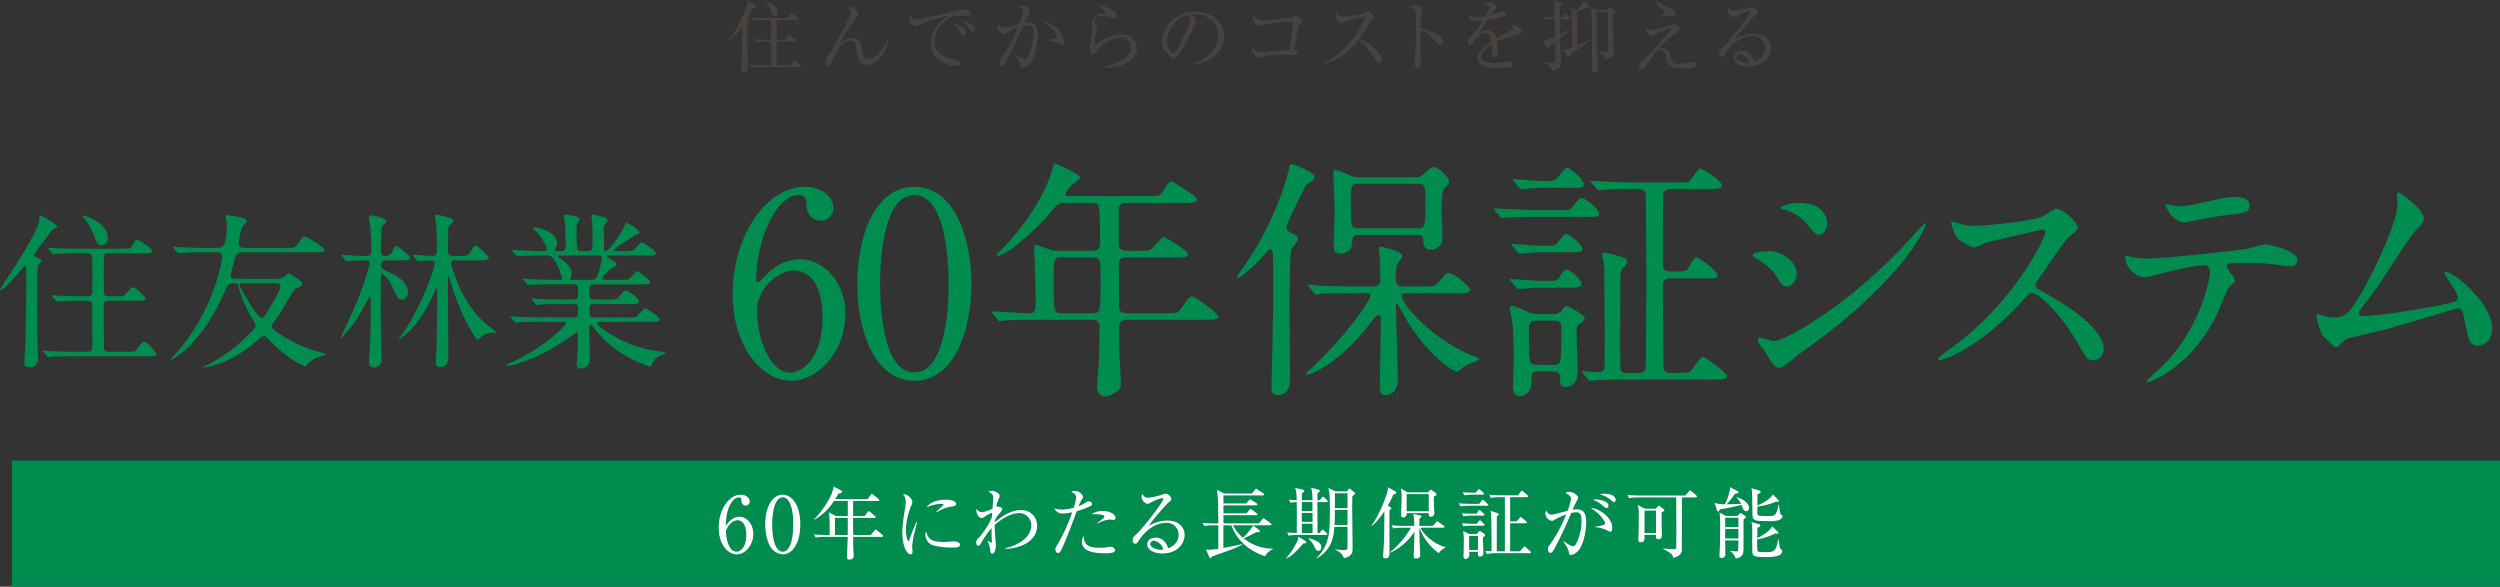 <svg id="グループ_7959" data-name="グループ 7959" xmlns="http://www.w3.org/2000/svg" xmlns:xlink="http://www.w3.org/1999/xlink" width="882" height="207" viewBox="0 0 882 207">
  <rect x="0" y="0" width="882" height="207" fill="#333333" stroke="none"/>
  <defs>
    <clipPath id="clip-path">
      <rect id="長方形_3127" data-name="長方形 3127" width="882" height="207" fill="none"/>
    </clipPath>
  </defs>
  <g id="グループ_7958" data-name="グループ 7958" clip-path="url(#clip-path)">
    <path id="パス_35176" data-name="パス 35176" d="M298.444,111.013c0,12.759-9.306,23.556-19.149,23.556-9.576,0-20.582-10.975-20.582-30.607,0-20.791,11.991-37.834,25.5-37.834,5.459,0,10.022,3.3,10.022,7.5a4.439,4.439,0,0,1-4.653,4.462c-1.611,0-4.742-.981-4.921-5.978-.09-1.785-.269-3.034-2.6-3.034-8.589,0-15.034,17.132-15.034,29,0,.358,0,1.785.627,1.785.269,0,.449-.267,2.238-2.052,1.967-2.053,5.905-6.068,12.527-6.068,8.323,0,16.018,7.853,16.018,19.275m-31.141-.8c0,9.192,4.564,21.506,11.634,21.506,4.116,0,11.453-4.908,11.453-19.542,0-4.462-.805-16.509-10.469-16.509-3.759,0-12.618,4.819-12.618,14.545" transform="translate(-0.198 -0.237)" fill="#008c4f"/>
    <path id="パス_35177" data-name="パス 35177" d="M322.817,134.57c-14.138,0-20.134-17.757-20.134-34.175,0-16.6,6.083-34.266,20.134-34.266,14.5.09,20.134,18.56,20.134,34.266,0,15.794-5.727,34.175-20.134,34.175m0-65.5c-11.9,0-12.081,26.77-12.081,31.321,0,3.658,0,31.32,12.081,31.231,11.9,0,12.081-26.59,12.081-31.231,0-3.748,0-31.321-12.081-31.321" transform="translate(-0.231 -0.237)" fill="#008c4f"/>
    <path id="パス_35178" data-name="パス 35178" d="M376.453,71.81c-2.773,0-2.953.268-5.458,3.212-4.743,5.71-15.571,15.437-18.7,15.437-.09,0-.359,0-.359-.268,0-.357,2.237-2.587,2.863-3.211,3.4-3.392,13.155-14.814,16.645-26.771.09-.446.715-2.321.984-2.321,1.61.625,8.858,3.749,8.858,5,0,.625-2.505,2.23-2.953,2.677-.715.624-2.147,2.409-2.147,3.211,0,.625.179.625,2.416.625H404.82c4.117,0,4.475-.178,5.1-.8.539-.624,2.685-4.461,3.58-4.461.358,0,9.037,5.264,9.037,6.424,0,1.25-1.79,1.25-4.831,1.25H397.662c-1.253,0-2.506.178-2.685,2.142V85.731c0,2.766,1.074,2.944,3.222,2.944h3.4a16.746,16.746,0,0,0,4.385-.268c.806-.446,3.937-4.551,5.012-4.551.447,0,8.322,4.729,8.322,5.978,0,1.16-1.163,1.16-4.832,1.16H398.2c-2.505,0-3.222.268-3.222,3.3.09,3.3.09,10.262.09,13.654,0,1.16,0,2.766,2.774,2.766h14.586c3.043,0,3.4,0,4.922-2.231,2.326-3.3,2.6-3.659,3.489-3.659.985,0,9.218,5.89,9.218,7.138,0,.8-.806,1.071-4.743,1.071H397.841c-2.237,0-2.685.893-2.685,2.855v7.853c0,1.607.538,9.37.538,11.155,0,1.517-.09,2.409-.894,3.033-1.522,1.161-2.954,2.142-4.743,2.142a3,3,0,0,1-2.775-2.766c0-1.249.538-7.317.627-8.746.09-2.766.269-10.618.269-12.849,0-2.677-1.432-2.677-2.685-2.677H366.163c-2.147,0-8.143,0-11.275.268-.268,0-1.611.177-1.88.177-.358,0-.537-.177-.8-.535l-1.7-2.052c-.448-.446-.448-.446-.448-.625s.179-.178.359-.178c1.79,0,10.648.625,12.707.625,2.5,0,2.5-.625,2.5-5.978,0-2.589-.447-16.062-.447-16.42,0-1.427,0-1.606.359-1.606.714,0,1.073.09,4.384,1.249a10.678,10.678,0,0,0,4.206.714h11.454c2.6,0,2.774-1.25,2.774-2.766,0-14.1-.089-14.1-2.684-14.1Zm-1.61,19.185c-2.6,0-2.864.357-2.864,8.032,0,11.689.179,11.689,3.043,11.689h10.469c2.864,0,3.043,0,3.043-10.619,0-8.834,0-9.1-2.953-9.1Z" transform="translate(-0.267 -0.208)" fill="#008c4f"/>
    <path id="パス_35179" data-name="パス 35179" d="M449.54,104.648c0-1.964-.09-13.3-.09-14.366-.089-.536-.089-2.054-.894-2.054-.627,0-1.432.982-2.775,2.5-3.579,4.017-8.053,7.5-8.589,7.5-.359,0-.449-.178-.449-.358s1.433-2.14,2.148-3.211a109.1,109.1,0,0,0,16.2-34.711c.089-.982.268-1.874,1.073-1.874.358,0,7.965,2.855,7.965,4.551a1.639,1.639,0,0,1-.716,1.249c-.448.358-1.88,1.25-2.147,1.518-.627.625-7.07,13.92-7.07,14.9,0,1.16.984,1.695,2.505,2.5.985.445,1.611,1.07,1.611,1.785,0,.535-2.057,2.944-2.326,3.479-.626,1.339-.715,17.757-.715,19.542,0,3.212.178,21.059.178,24.718,0,3.747,0,7.228-4.384,7.228-2.058,0-2.148-1.25-2.148-3.213.09-4.462.627-26.68.627-31.677m28.277-.981c-7.875,0-10.38.089-11.274.177a13.577,13.577,0,0,1-1.88.269c-.359,0-.537-.269-.805-.625l-1.7-2.054c-.358-.356-.447-.445-.447-.535,0-.177.178-.267.357-.267.626,0,3.4.267,3.938.357,4.385.178,8.054.268,12.26.268H484.8a2.193,2.193,0,0,0,2.506-2.409c0-.358-.09-5.8-.09-6.693-.09-.625-.358-3.39-.358-4.015s.09-.893.716-.893c.268,0,7.516,1.605,7.516,3.3,0,.625-1.7,2.587-1.88,3.033a15.807,15.807,0,0,0-.447,4.64c0,2.052.269,3.034,2.685,3.034h6.71c4.028,0,4.476,0,5.728-1.518,2.416-2.855,2.685-3.211,3.669-3.211,1.7,0,7.427,4.906,7.427,5.889a1.046,1.046,0,0,1-.805.981,12.248,12.248,0,0,1-3.848.268H496.7c-.715,0-1.879,0-1.879.981,0,2.5,10.469,15.436,25.771,21.326,1.163.446,1.432.535,1.432.893,0,.535-.358.625-2.237,1.25a13.079,13.079,0,0,0-4.206,2.5,2.144,2.144,0,0,1-1.432.625c-1.79,0-10.828-7.05-17.092-17.4-.537-.893-3.758-6.6-3.848-6.6-.358,0-.358.713-.358.981,0,4.1.626,22.219.626,25.968,0,5.441-4.206,5.441-4.295,5.441-2.059,0-2.059-2.14-2.059-2.855,0-3.391.359-18.472.359-21.594,0-3.391,0-3.836-.805-3.836-.716,0-2.057,1.873-2.953,2.944-11.275,14.633-21.3,18.114-22.1,18.114-.358,0-.537-.178-.537-.446a22.39,22.39,0,0,1,1.968-1.874c13.692-13.027,20.76-24.181,20.76-25.61,0-.8-.805-.8-1.342-.8Zm21.745-40.959a3.689,3.689,0,0,0,3.221-1.249c2.238-2.053,2.506-2.321,3.4-2.321,1.611,0,5.369,3.659,5.369,5,0,.8-.537,1.338-1.969,2.944-.716.8-.626,7.228-.626,8.12,0,1.25.269,7.406.269,8.833a3.9,3.9,0,0,1-4.206,4.194,2.219,2.219,0,0,1-2.506-2.14c-.089-2.409-.089-3.034-2.237-3.034H479.787c-2.058,0-2.238.98-2.327,1.873-.089,1.7-.179,4.73-4.206,4.73-2.416,0-2.416-1.7-2.416-2.766,0-1.785.358-10.707.358-12.671,0-1.874-.447-10.975-.447-13.117,0-.625.178-.982.8-.982a40.94,40.94,0,0,1,5.369,2.053,6.143,6.143,0,0,0,2.775.535Zm.984,18.025c2.236,0,2.685,0,2.685-8.566,0-6.425,0-7.138-2.685-7.138h-20.94c-2.685,0-2.685.713-2.685,7.941,0,7.05,0,7.763,2.685,7.763Z" transform="translate(-0.333 -0.208)" fill="#008c4f"/>
    <path id="パス_35180" data-name="パス 35180" d="M550.638,74.314c3.58,0,3.937,0,5.011-1.606.625-.982,1.969-2.677,2.775-2.677,1.072,0,6.174,3.837,6.174,5.533,0,1.16-.448,1.16-4.743,1.16H541.421c-1.611,0-7.337.089-9.217.268-.268,0-1.611.177-1.879.177s-.448-.177-.806-.625l-1.7-2.052c-.359-.358-.359-.446-.359-.535,0-.178.09-.178.27-.178.537,0,11.632.535,13.779.535Zm-7.427,56.93c-2.505,0-2.505.981-2.505,3.749,0,3.926-2.774,5-3.848,5-2.686,0-2.686-2.23-2.686-3.034,0-1.338.27-7.853.27-9.28,0-2.5,0-12.135-.805-15.705-.09-.535-.628-2.765-.628-3.123,0-.446.181-.714.806-.714,1.074,0,3.49,1.161,5.012,1.874a8.225,8.225,0,0,0,4.295.982h4.921c1.343,0,2.327,0,3.4-1.339.9-1.249.986-1.338,1.613-1.338.983,0,1.342.178,5.01,2.588,1.253.8,1.342.981,1.342,1.695,0,.536-.268.8-1.611,1.874a2.412,2.412,0,0,0-1.163,2.409c0,2.141.359,12.493.359,13.563,0,1.874,0,6.247-4.385,6.247-1.79,0-1.79-1.16-1.79-3.3,0-2.052-1.612-2.141-2.775-2.141ZM545.358,99.3c4.028,0,4.474,0,5.46-1.7.625-.98,1.431-2.23,2.326-2.23,1.342,0,5.28,3.748,5.28,5,0,1.339-1.7,1.339-4.832,1.339H542.764c-.984,0-5.906.445-6.712.445-.358,0-.538-.267-.805-.624l-1.7-2.053c-.357-.357-.447-.445-.447-.535,0-.179.179-.268.357-.268,1.611,0,8.591.625,10.023.625Zm-.268-12.4c3.669,0,4.116,0,5.459-1.874.626-.8,1.611-2.23,2.415-2.23,1.074,0,5.728,3.658,5.728,5.264,0,1.16-.448,1.16-4.742,1.16H543.122c-.985,0-5.727.446-6.533.446-.357,0-.537-.178-.8-.536l-1.79-2.052c-.269-.268-.359-.446-.359-.625s.09-.178.359-.178c1.431,0,7.874.625,9.216.625Zm-1.073-20.434c-1.074,0-6.354.445-6.981.445-.359,0-.537-.267-.8-.625l-1.7-2.052c-.359-.357-.359-.445-.359-.535a.238.238,0,0,1,.27-.268c1.521,0,8.232.625,9.576.625,3.847,0,4.295,0,5.01-.357.8-.358,3.311-4.284,4.206-4.284,1.164,0,5.906,4.105,5.906,5.71,0,1.339-.448,1.339-4.742,1.339Zm-1.344,46.847c-2.863,0-2.863,1.07-2.863,3.836,0,1.25,0,9.817.448,10.708.448,1.071,1.879,1.071,2.506,1.071h5.548c2.774,0,2.954,0,2.954-11.512,0-3.034,0-4.1-2.775-4.1Zm19.24-48.542c-.269-.446-.357-.446-.357-.625s.088-.179.357-.179c.627,0,3.31.268,3.937.268,4.385.179,8.054.357,12.261.357h15.122c2.416,0,2.954,0,3.669-.892.536-.625,2.594-4.016,3.4-4.016.716,0,7.606,4.372,7.606,5.89,0,1.337-1.611,1.337-4.743,1.337H590.1c-.806,0-2.6,0-2.864,1.7-.18,1.16-.18,21.683-.18,23.824,0,3.57.628,3.57,4.476,3.57,2.953,0,3.846,0,4.741-1.607,1.7-2.944,1.881-3.3,2.6-3.3,1.253,0,7.516,4.908,7.516,6.157,0,1.161-.537,1.161-4.832,1.161H589.922c-.983,0-2.864,0-2.864,2.409,0,4.194.18,22.4.18,26.055,0,4.194,0,4.908,2.684,4.908h2.238c3.667,0,4.206-.179,4.742-.714.715-.714,3.4-5,4.295-5,.538,0,8.5,5.532,8.5,6.782s-1.7,1.25-4.832,1.25H574.62c-7.874,0-10.469.178-11.273.268-.359,0-1.613.177-1.881.177-.359,0-.536-.177-.806-.535l-1.789-2.052c-.268-.358-.357-.447-.357-.625s.089-.178.357-.178,4.653.356,5.369.356c.984,0,1.969-.267,2.148-1.427.178-1.07.178-10.083.178-11.867,0-3.3-.178-17.58-.178-20.524a31.267,31.267,0,0,0-.179-4.908c-.091-.445-.627-2.32-.627-2.766s.536-.624,1.074-.624a32.1,32.1,0,0,1,4.832,1.16c2.595.8,2.953.98,2.953,1.963,0,.892-.985,1.785-1.253,2.052-1.163,1.071-1.163,1.785-1.163,7.674,0,4.284-.09,23.379,0,27.216,0,2.231,1.073,2.321,2.505,2.321h3.937c2.6,0,2.6-1.785,2.6-3.391,0-4.908.18-26.236.18-30.607,0-4.017-.18-21.863-.18-25.521,0-4.462,0-5.355-2.683-5.355-3.4,0-7.7,0-11.277.179-.357,0-2.415.268-2.593.268-.359,0-.538-.179-.806-.535Z" transform="translate(-0.403 -0.213)" fill="#008c4f"/>
    <path id="パス_35181" data-name="パス 35181" d="M634.378,96.845c0,1.785-1.342,4.462-3.489,4.462-1.343,0-1.79-.535-3.133-2.767-1.88-3.211-4.922-5.531-8.143-7.405-.269-.178-.805-.535-.805-.893,0-1.25,5.1-1.338,6.263-1.338,3.848,0,9.307,3.569,9.307,7.941m-11.007,27.662c-.268-.446-1.88-2.32-2.147-2.766a3.775,3.775,0,0,1-.537-1.7c0-.357.268-.624.8-.624.805,0,4.206,1.16,4.922,1.16,3.848,0,27.92-13.385,49.306-37.568A42.61,42.61,0,0,1,679.569,79a.328.328,0,0,1,.358.358c0,.981-7.875,20.077-44.922,45.955-1.073.713-5.369,4.73-6.532,4.73-1.969,0-2.864-1.429-5.1-5.533m21.745-45.42c0,2.053-1.433,4.016-2.864,4.016-.985,0-1.432-.357-4.653-4.194a15.582,15.582,0,0,0-7.7-4.73c-.358-.089-1.342-.356-1.342-.625s2.505-1.695,6.891-1.695c9.665,0,9.665,6.96,9.665,7.228" transform="translate(-0.473 -0.258)" fill="#008c4f"/>
    <path id="パス_35182" data-name="パス 35182" d="M721.05,81.326c-.627,0-19.419,4.372-19.866,4.55-.627.179-3.4,1.7-4.027,1.7-1.342,0-5.548-2.677-6.085-3.212a18.175,18.175,0,0,1-2.147-5.175c0-.447.089-.714.538-.714.089,0,2.057.535,2.326.625a16,16,0,0,0,4.742.892c3.043,0,19.866-1.427,24.519-3.3.805-.358,4.116-2.767,4.922-2.767,2.146,0,7.605,4.552,7.605,6.783,0,.8-3.31,3.212-3.847,3.837-1.79,2.141-8.86,12.582-10.291,14.633a2.926,2.926,0,0,0-.715,1.785c0,.8.179.982,3.937,3.034,4.027,2.32,20.045,11.332,20.045,19.453a3.857,3.857,0,0,1-3.669,3.926c-2.058,0-2.416-.625-5.548-6.157-6.174-10.8-14.049-17.579-16.018-17.579-.9,0-1.163.267-3.133,2.5-3.132,3.3-12.259,13.3-23.893,19.1a22.026,22.026,0,0,1-5.548,2.052c-.179,0-.627,0-.627-.536,0-.356,3.579-2.944,4.116-3.3,23.357-16.864,34.005-39.977,33.736-41.4a1,1,0,0,0-1.073-.713" transform="translate(-0.523 -0.265)" fill="#008c4f"/>
    <path id="パス_35183" data-name="パス 35183" d="M789.108,99.247c0,.625-2.148,2.32-2.416,2.766-.269.358-3.669,8.566-4.475,10.084-8.59,17.222-22.55,22.932-23.713,22.932-.358,0-.538-.178-.538-.446a60.75,60.75,0,0,1,4.743-4.462c14.765-14.1,17.539-32.39,17.539-33.64,0-1.07-.179-2.677-2.147-2.677-2.327,0-10.559,1.785-14.228,2.677a56.763,56.763,0,0,1-6.443,1.606c-4.475,0-7.07-4.819-7.07-6.783,0-.535.179-.892.627-.892a7.821,7.821,0,0,1,1.342.446,27.893,27.893,0,0,0,5.638.625c5.727,0,28.9-2.5,35.168-3.391,1.073-.178,5.728-1.607,6.711-1.607,1.074,0,11.275,1.964,11.275,5.623,0,1.605-1.431,2.141-2.6,2.141-.984,0-5.37-.713-6.264-.8-1.879-.178-4.385-.445-6.353-.445-3.042,0-8.412,0-9.038.267a1.08,1.08,0,0,0-.625,1.338c.088.267,2.863,3.837,2.863,4.64M769.243,73.012c2.774,0,3.758-.268,12.707-2.23a36.611,36.611,0,0,1,7.159-1.071c1.88,0,5.1.357,5.1,2.944s-1.521,2.766-6.8,3.3c-4.565.536-10.56,1.7-11.9,1.964-.448.09-3.938.8-4.206.8-4.385,0-7.159-6.246-6.712-6.424.538.089,4.117.713,4.654.713" transform="translate(-0.573 -0.25)" fill="#008c4f"/>
    <path id="パス_35184" data-name="パス 35184" d="M833.994,111.734c2.774,0,8.769-.535,20.582-2.588,13.154-2.231,13.154-2.676,13.154-3.748s-.805-2.766-2.6-5.265a33.523,33.523,0,0,1-2.059-3.391.6.6,0,0,1,.627-.535c2.6,0,16.109,10.976,16.109,19.72,0,5.979-4.3,6.248-4.922,6.248-3.043,0-3.4-2.232-4.565-8.121-.8-4.284-1.163-5.086-2.5-5.086-.449,0-20.672,6.156-24.52,7.228-2.415.623-14.138,3.3-14.943,3.657-.627.268-2.774,2.857-3.4,2.857-.805,0-.805-.09-4.742-3.927-1.074-1.071-2.327-6.246-2.327-7.138,0-.267,0-.625.358-.625a21.884,21.884,0,0,1,2.6.8,15.55,15.55,0,0,0,3.221.446c3.757,0,5.547-1.161,10.379-9.9,3.938-7.228,11.992-23.469,11.992-30.251,0-.445-.179-2.587-.179-2.944,0-.446.089-.981.627-.981.626,0,8.859,5.978,8.859,9.1,0,1.517-.985,2.409-2.775,4.1-1.431,1.339-11.722,17.4-13.959,20.613-.984,1.338-6.084,7.941-6.174,8.3-.09.893.358,1.428,1.163,1.428" transform="translate(-0.625 -0.245)" fill="#008c4f"/>
    <path id="パス_35185" data-name="パス 35185" d="M13.474,93.829c-.356.829-.356,10.951-.356,13.022,0,7.635,0,10.417.178,15.626,0,.533.12,4.026.12,4.2a2.741,2.741,0,0,1-3.029,3.138c-1.543,0-1.839-.77-1.839-1.6,0-.71.356-5.623.415-6.393.059-1.48.356-19.591.356-21.723,0-.176-.059-5.09-.059-5.208-.059-1.006-.059-1.065-.238-1.065s-7.538,8.819-8.843,8.819c-.12,0-.179-.059-.179-.119,0-.592,13.889-20.362,13.889-24.8,0-1.361,0-1.479.416-1.479.3,0,5.877,3.2,5.877,4.025,0,.356-.119.356-1.009.651-.831.3-1.247.888-2.79,3.138-.712,1.006-4.274,5.445-4.274,6.156,0,.473.119.591,1.544,1.3.475.237,1.128.592.89,1.006-.178.415-.83.829-1.069,1.3m31.044,30.542c2.731,0,3.087.06,3.8-.947,1.782-2.368,1.96-2.664,2.553-2.664.89,0,4.274,3.847,4.274,4.38,0,.828-1.247.828-3.206.828H25.821c-5.224,0-6.886.12-7.48.12a10.563,10.563,0,0,1-1.246.176c-.237,0-.356-.176-.535-.415l-1.127-1.361c-.238-.236-.3-.3-.3-.355,0-.118.118-.177.238-.177.416,0,2.254.177,2.611.236,2.909.119,5.343.178,8.133.178h4.748c1.721,0,1.721-.889,1.721-2.367,0-1.3,0-14.146-.119-14.62-.237-1.006-1.186-1.006-1.722-1.006H28.966c-5.222,0-6.944.12-7.538.178-.178,0-1.068.118-1.246.118s-.3-.118-.535-.355l-1.127-1.361c-.238-.3-.238-.3-.238-.415,0-.059.059-.119.178-.119.416,0,2.255.177,2.612.177,2.909.119,5.4.237,8.192.237h1.483c1.782,0,1.841-.829,1.841-1.954,0-1.6,0-10.95-.059-11.482-.06-1.539-.594-1.776-1.9-1.776H27.6c-5.223,0-6.944.118-7.538.177-.178,0-1.068.119-1.246.119-.237,0-.3-.119-.535-.415l-1.127-1.362c-.238-.236-.238-.295-.238-.355,0-.119.059-.119.178-.119.416,0,2.255.178,2.612.178,2.909.118,5.342.176,8.132.176H42.856c2.373,0,3.265,0,3.8-.947,1.069-1.953,1.188-2.19,1.9-2.19s5.164,3.137,5.164,3.907c0,.829-1.188.829-3.147.829H38.641c-2.018,0-2.018.059-2.018,5.445,0,1.065,0,8.522.179,9,.237.769,1.128.769,1.722.769h2.2c2.672,0,2.969,0,3.8-1.006,1.663-1.953,1.84-2.19,2.433-2.19.831,0,4.453,3.551,4.453,3.906,0,.829-1.187.829-3.146.829H38.524c-1.782,0-1.9.77-1.9,2.191,0,1.3,0,14.2.119,14.8.178,1.006,1.009,1.006,1.9,1.006Zm-6.47-40.19a2.419,2.419,0,0,1-2.137,2.6c-1.483,0-2.017-1.48-2.374-2.6a26.9,26.9,0,0,0-3.858-6.924c-.475-.533-.712-.948-.653-1.006.178-.237,9.022,2.426,9.022,7.93" transform="translate(0 -0.273)" fill="#008c4f"/>
    <path id="パス_35186" data-name="パス 35186" d="M97.272,98.623a4.974,4.974,0,0,0,2.849-.592c.238-.177,1.306-1.3,1.663-1.3.474,0,4.925,2.546,4.925,3.788a.87.87,0,0,1-.415.71c-.3.176-1.781.829-2.077,1.065-1.128.888-4.571,7.4-5.52,8.819-.416.651-2.85,3.67-2.85,4.321,0,.355.119.709,1.84,1.953a46.394,46.394,0,0,0,15.85,7.28c1.008.3,1.6.415,1.6.652,0,.119-.771.355-1.187.415a11.685,11.685,0,0,0-4.571,2.189c-.238.237-1.306,1.539-1.721,1.539-.476,0-6.233-2.546-12.644-9.234-1.068-1.125-1.543-1.361-2.017-1.361-.594,0-1.543.888-2.137,1.421-9.379,8.464-18.222,9.647-18.756,9.647-.06,0-.239,0-.239-.119s.416-.355.831-.592a52.486,52.486,0,0,0,10.982-7.1c6.054-5.564,6.529-6.037,6.529-7.044,0-.533-.119-.71-1.306-2.6a44.978,44.978,0,0,1-4.748-11.187c-.178-.71-.356-1.065-1.009-1.065-1.959,0-2.552,0-3.206,1.538-6.648,15.567-13.889,22.078-18.519,24.919-.119.059-1.187.769-1.187.473,0-.119,1.484-1.716,1.721-2.012C75.487,110.165,78.4,92.171,78.4,90.929c0-1.657-1.009-1.657-1.959-1.657H71.748c-1.425,0-5.4,0-7.479.176-.178,0-1.068.12-1.246.12-.238,0-.357-.12-.535-.356l-1.127-1.361c-.3-.3-.3-.3-.3-.415s.118-.119.237-.119c.357,0,2.2.178,2.611.178,1.662.059,4.749.236,8.133.236H76.5c1.781,0,3.562,0,3.562-7.577a10.373,10.373,0,0,0-.179-2.486c0-.177-.237-.887-.237-1.065,0-.355.534-.414.83-.414.475,0,3.442.592,4.155.768,1.009.178,2.553.474,2.553,1.421,0,.356-1.366,1.421-1.544,1.717-.654,1.006-1.306,5.149-1.306,5.683,0,1.953,1.068,1.953,2.671,1.953h13.889c2.85,0,3.206,0,4.1-1.3,1.663-2.367,1.841-2.663,2.612-2.663.89,0,6.886,3.73,6.886,4.795,0,.532-.179.71-3.206.71H86.231c-1.128,0-2.136,0-2.79,1.065-.771,1.243-2.017,7.043-2.017,7.1,0,1.184.77,1.184,1.6,1.184Zm-12.109,1.6c-.416,0-.652.119-.652.415,0,1.124,6.291,11.72,7.834,11.72.772,0,1.009-.415,3.028-3.848,2.314-3.906,3.561-6.037,3.561-7.458,0-.828-1.187-.828-1.781-.828Z" transform="translate(-0.046 -0.273)" fill="#008c4f"/>
    <path id="パス_35187" data-name="パス 35187" d="M128.062,92.111c-1.544,0-2.849.059-4.334.178-.237,0-1.068.119-1.246.119-.238,0-.356-.119-.535-.356l-1.187-1.361c-.178-.3-.238-.3-.238-.415s.06-.119.238-.119c.238,0,1.543.119,1.782.119,3.62.236,4.036.3,5.817.3h1.127c1.6,0,1.6-.947,1.6-2.782,0-1.006-.238-6.392-.416-8.109-.059-.415-.475-2.25-.475-2.6,0-.474.3-.828.95-.828.118,0,5.282.887,5.282,2.13,0,.355-1.425,1.6-1.6,1.894-.357.592-.357,6.688-.357,7.636,0,1.6,0,2.663,1.662,2.663a2.525,2.525,0,0,0,2.434-1.776c.831-1.777,1.068-1.777,1.365-1.777.416,0,4.986,3.492,4.986,4.2,0,.888-1.247.888-3.206.888h-5.342c-.654,0-1.9,0-1.9,1.6,0,.888.534,1.481,2.85,2.6,2.2,1.005,6.707,3.077,6.707,7.161a2.393,2.393,0,0,1-2.018,2.546c-1.425,0-1.6-.474-3.739-4.972a9.985,9.985,0,0,0-3.206-4.143c-.594,0-.594.828-.594,1.776,0,1.834-.059,9.826-.059,11.423,0,2.663.3,14.383.3,16.811a2.78,2.78,0,0,1-2.908,3.019c-1.484,0-1.484-1.658-1.484-2.19,0-.71.237-3.967.237-4.617.239-4.616.3-6.037.3-16.751,0-.887,0-1.421-.237-1.421a45.054,45.054,0,0,0-2.493,4.144,42.015,42.015,0,0,1-7.716,10.476.157.157,0,0,1-.179-.177c0-.06,2.672-5.623,3.147-6.688a123.924,123.924,0,0,0,5.164-12.667c.712-2.309,1.96-6.333,1.96-6.807,0-1.125-.712-1.125-1.307-1.125Zm17.866-1.42c-.237-.3-.237-.3-.237-.415s.058-.119.177-.119c1.069,0,5.58.415,6.53.415,1.84,0,1.84-.474,1.84-4.558,0-1.835-.119-5.209-.356-7.1-.06-.414-.356-2.013-.356-2.367,0-.238.118-.533.711-.533a41.832,41.832,0,0,1,4.689,1.184c.831.3,1.128.592,1.128,1.006s-.179.592-1.009,1.243a2.069,2.069,0,0,0-.831,1.954c0,1.243-.06,5.149-.06,6.569,0,1.776,0,2.6,1.841,2.6h2.612c1.9,0,2.789,0,3.74-1.835.711-1.421,1.008-1.834,1.483-1.834.712,0,4.689,3.491,4.689,4.38,0,.828-1.305.828-3.206.828h-8.488c-.652,0-1.544,0-1.544,1.184,0,.592,2.79,10.891,8.9,17.876a40.928,40.928,0,0,0,6.768,6.037c.059.059.237.177.237.3a.209.209,0,0,1-.237.236c-.119,0-.772-.119-.891-.119a6.14,6.14,0,0,0-4.688,1.954c-.3.3-.594.652-.772.652-.474,0-4.926-6.57-8.665-17.7-.238-.77-1.425-4.913-1.663-4.913-.177,0-.177.3-.177.356,0,4.38.177,23.913.177,27.878,0,1.125,0,4.025-3.146,4.025-1.306,0-1.306-1.421-1.306-1.835,0-.769.238-3.965.3-4.675.06-2.131.238-13.081.238-17.106v-3.788c0-.236-.059-.532-.238-.532a9.375,9.375,0,0,0-1.009,1.894c-4.392,9.647-8.429,13.436-11.633,15.862-.416.356-.476.356-.535.356a.188.188,0,0,1-.178-.177c.06-.059.356-.473.416-.533,7.538-10.359,12.227-24.208,12.227-26.1,0-.473-.059-1.125-1.186-1.125-.653,0-4.215.3-4.63.3-.178,0-.3-.119-.534-.356Z" transform="translate(-0.092 -0.273)" fill="#008c4f"/>
    <path id="パス_35188" data-name="パス 35188" d="M212.391,113.833c-.83,0-1.484,0-1.484.593,0,.532.238.651,2.136,2.072a42.9,42.9,0,0,0,20.123,7.813c1.425.177,1.6.177,1.6.532s-.3.415-1.247.653a5.673,5.673,0,0,0-3.206,2.958c-.178.415-.594,1.125-.77,1.125a16.988,16.988,0,0,1-2.909-1.006c-8.784-3.611-13.237-8.05-16.324-11.837-1.366-1.658-1.425-1.777-1.722-1.777-.475,0-.534.533-.534.71,0,.237.059,2.013.059,2.367,0,1.125.06,6.57.06,7.813,0,2.131,0,2.6-.595,3.256a3.724,3.724,0,0,1-2.671,1.184c-.712,0-1.305-.178-1.305-1.48,0-.119.3-4.558.356-5.445.06-1.539.06-3.433.06-4.972,0-.237,0-.77-.476-.77a6.251,6.251,0,0,0-1.425.889c-11.515,8.464-21.843,10.89-22.793,10.89-.119,0-.416-.059-.416-.295,0-.177,1.187-.71,1.247-.77,10.209-4.5,19.587-12.725,19.587-13.909,0-.593-.593-.593-1.008-.593H190.9c-1.96,0-5.64,0-7.184.12-.177,0-1.365.177-1.6.177-.178,0-.3-.119-.534-.415l-1.128-1.361c-.238-.3-.238-.3-.238-.355a.189.189,0,0,1,.178-.178c.416,0,2.2.237,2.611.237,1.722.059,5.7.177,8.193.177h11.633c1.246,0,1.246-.532,1.246-3.314,0-.652-.058-1.361-1.483-1.361h-4.274c-2.2,0-5.818,0-7.123.118-.179,0-1.425.177-1.6.177-.237,0-.3-.119-.534-.355l-1.187-1.421c-.238-.3-.238-.3-.238-.355,0-.119.119-.178.238-.178.356,0,2.2.237,2.612.237,1.662.06,5.461.177,8.131.177h3.74c1.721,0,1.721-.71,1.721-2.9,0-1.244,0-2.486-1.543-2.486h-7.182c-1.425,0-5.461,0-7.538.177-.179,0-1.068.119-1.247.119s-.3-.119-.534-.415l-1.128-1.362c-.237-.295-.237-.295-.237-.355a.189.189,0,0,1,.177-.177c.357,0,2.2.237,2.613.237,1.721.059,4.807.177,8.131.177h2.2c.3,0,.654,0,.654-.473,0-.889-1.662-4.735-2.434-6.038-1.187-1.953-1.959-2.072-3.087-2.072h-1.484c-2.374,0-6.351.06-7.478.178-.239,0-1.069.119-1.307.119-.178,0-.3-.119-.475-.356l-1.187-1.361c-.237-.3-.237-.3-.237-.415s.119-.119.177-.119c.416,0,2.2.178,2.613.178,1.721.058,4.807.236,8.191.236.89,0,1.247,0,1.247-.71,0-.829-1.544-3.669-2.375-4.794-.356-.415-2.434-2.427-2.434-2.427,0-.178.239-.415.595-.415,1.484,0,7.895,1.717,7.895,5.564a3.1,3.1,0,0,1-.416,1.48c-.3.473-.3.592-.3.828,0,.474.475.474.653.474h1.781c1.306,0,1.306-1.065,1.306-1.6,0-1.066-.06-5.269-.119-6.867-.059-.532-.415-3.018-.415-3.61,0-.71.237-.71.593-.71.12,0,4.927.355,4.927,1.657a2.078,2.078,0,0,1-.595.947c-.415.474-.534.948-.534,2.25,0,7.931.119,7.931,1.781,7.931h2.137c1.722,0,1.722-.474,1.722-5.09,0-1.6-.119-4.559-.179-5.624a9.7,9.7,0,0,1-.178-1.3c0-.473.178-.829.594-.829a24.763,24.763,0,0,1,4.1,1.066c.356.119.949.533.949,1.065,0,.236-.118.356-.652,1.065a2.453,2.453,0,0,0-.654,2.073c0,3.373.06,3.669.119,6.687,0,.415.06.889.594.889,1.068,0,5.343-6.156,6.292-8.346.652-1.538.712-1.657,1.009-1.657.119,0,4.511,2.367,4.511,3.492,0,.415-.119.415-1.365.888a26.1,26.1,0,0,0-2.433,1.538c-.594.356-5.105,3.2-5.105,3.73,0,.295.475.355.712.355H220.4c2.256,0,2.85-.06,3.443-.533.416-.3,2.136-2.545,2.67-2.545.654,0,5.106,3.2,5.106,3.788,0,.828-1.188.828-3.206.828H214.825c-.237,0-.652,0-.652.3,0,.236.119.3,1.306,1.006,1.96,1.124,2.2,1.243,2.2,1.833,0,.415-.237.593-1.068,1.006-1.366.77-3.977,3.138-3.977,3.907,0,.533.712.533,1.127.533H219.1c2.433,0,2.73,0,3.206-.415.415-.355,2.077-2.664,2.67-2.664.238,0,4.512,2.96,4.512,3.907,0,.77-.3.77-3.027.77H209.9c-1.782,0-1.782.71-1.782,3.018,0,1.539,0,2.367,1.662,2.367h4.927c2.611,0,2.908,0,3.739-.947,1.722-2.013,1.9-2.249,2.552-2.249,1.01,0,4.571,2.9,4.571,3.846s-1.068.949-2.967.949h-13c-1.484,0-1.484.472-1.484,3.2,0,.709,0,1.48,1.425,1.48h12.05a11.391,11.391,0,0,0,2.908-.177c.535-.237,2.553-2.96,3.264-2.96.594,0,5.105,2.9,5.105,3.907,0,.828-1.188.828-3.147.828ZM197.434,90.394c-.119,0-.476,0-.476.3,0,.177,1.009.887,1.246,1.006,2.85,2.072,3.622,3.669,3.622,4.971a3.529,3.529,0,0,1-.417,1.539,1.114,1.114,0,0,0-.119.472c0,.3.416.3.654.3h6.588c1.722,0,2.078-.473,2.731-2.426a20,20,0,0,0,1.127-5.388c0-.591-.238-.769-1.246-.769Z" transform="translate(-0.137 -0.273)" fill="#008c4f"/>
    <path id="パス_35189" data-name="パス 35189" d="M264.331,6.768a.551.551,0,0,1,.3.411c0,.219-.248.437-.742.8-.055.931-.055,1.616-.055,3.4,0,3.89.083,8.657.165,10.686.028.6.055,1.37.055,1.753,0,1.041-.248,1.727-1.4,1.727-.686,0-.962-.275-.962-.933,0-.191.3-5.287.3-6.273.027-1.041.055-3.671.11-8.822A19.812,19.812,0,0,1,257.764,14l-.165-.111a48.156,48.156,0,0,0,6.209-12.109,9.945,9.945,0,0,0,.276-1.616l2.472,1.425c.22.137.385.274.385.493,0,.493-.55.658-1.153.822-.413.877-.852,1.781-1.842,3.616Zm9.863.328V14h3.1l.934-1.26c.083-.11.275-.329.44-.329a1.317,1.317,0,0,1,.495.273l1.759,1.261a.647.647,0,0,1,.275.411c0,.3-.247.3-.413.3h-6.594v8.328h4.7l1.182-1.4c.137-.164.3-.357.439-.357s.33.164.495.3l1.594,1.4c.11.109.275.246.275.411,0,.3-.248.3-.413.3H268.425a20.137,20.137,0,0,0-3.243.246l-.522-1.068c1.347.111,2.857.164,4.2.164h3.379V14.659h-1.9a19.609,19.609,0,0,0-3.242.246l-.55-1.1c1.347.138,2.885.192,4.232.192h1.456V7.1h-3.077a19.52,19.52,0,0,0-3.215.247l-.551-1.1c2.253.192,3.9.192,4.2.192h8.381l.989-1.316c.164-.246.274-.411.467-.411.11,0,.3.164.495.3l1.786,1.369A.622.622,0,0,1,282,6.8c0,.274-.275.3-.413.3ZM270.65.411c1.209.549,4.066,1.918,4.066,4.083,0,.629-.274,1.314-1.126,1.314-.933,0-1.154-.767-1.374-1.643a13.275,13.275,0,0,0-1.7-3.59Z" transform="translate(-0.197 -0.001)" fill="#48423e"/>
    <path id="パス_35190" data-name="パス 35190" d="M306.179,22.831c-3.077,0-3.351-2.3-3.709-5.042-.192-1.643-.412-3.424-2.088-3.424-3.433,0-5.577,4.958-6.347,6.74-.878,2-.96,2.219-1.62,2.219-.742,0-.934-1.151-.934-1.781,0-.356,0-.712.934-1.972,1.731-2.384,8.05-13.947,8.05-15.206,0-.631-.412-.9-1.511-1.616a2.3,2.3,0,0,1,1.071-.275c1.429,0,2.94,1.343,2.94,2.466,0,.52-.082.631-.961,1.7a72.113,72.113,0,0,0-5.661,8.794c1.759-1.342,2.995-2.028,4.616-2.028,2.665,0,2.94,1.863,3.27,3.863.44,2.631.989,3.506,2.28,3.506,3.352,0,5.908-4.849,6.842-6.767l.275.055c-.468,1.836-2.28,8.767-7.446,8.767" transform="translate(-0.223 -0.009)" fill="#48423e"/>
    <path id="パス_35191" data-name="パス 35191" d="M340.99,5.574c-3.517,0-4.562,0-6.4,1.1a10.3,10.3,0,0,0-4.642,8.165c0,4.576,4.835,5.644,7.307,6.192.414.082,1.567.329,1.567,1.507,0,.713-.687.767-1.044.767-2.83,0-9.177-2.083-9.177-8.109a9.8,9.8,0,0,1,2.253-6.138,19.544,19.544,0,0,1,3.791-3.425,48.233,48.233,0,0,0-9.726,2.931c-1.182.686-1.319.74-1.759.74a2.358,2.358,0,0,1-2.005-2.411,2.434,2.434,0,0,1,.385-1.4c.522.822.934,1.453,2.142,1.453a21.535,21.535,0,0,0,4.039-.8c3.271-.794,8.545-1.972,11.815-2.767a5.776,5.776,0,0,1,.879-.138c.413,0,2.2.521,2.2,1.453,0,.877-.852.877-1.621.877m-.77,6.959c-.467,0-.55-.11-1.209-1.26a14.656,14.656,0,0,0-2.582-3.013c1.841.383,4.533,1.588,4.533,3.315,0,.466-.164.959-.741.959m3.215-1.26c-.412,0-.494-.138-1.291-1.342a12.683,12.683,0,0,0-2.8-2.63c1.759.164,4.836,1.287,4.836,3.095a.776.776,0,0,1-.742.877" transform="translate(-0.245 -0.012)" fill="#48423e"/>
    <path id="パス_35192" data-name="パス 35192" d="M363.52,22.527a4.208,4.208,0,0,1-2.418,1.453c-.686,0-.741-.329-.823-1.151-.083-.877-1.209-2.52-1.978-3.644l.028-.137a13.5,13.5,0,0,0,3.3,1.862c1.924,0,3.216-7.122,3.216-9.04,0-2.192-.578-2.85-1.869-2.85a10.682,10.682,0,0,0-1.813.247c-.385.877-2.116,4.822-2.418,5.479a83.99,83.99,0,0,1-4.15,7.891,1.087,1.087,0,0,1-.85.547c-.442,0-.852-.464-.852-1.233,0-.822.193-1.068,1.126-2.218a39.415,39.415,0,0,0,3.654-6.221c.6-1.233,1.182-2.493,1.7-3.78a15.929,15.929,0,0,0-3.819,1.671c-.659.411-.88.521-1.181.521a2.878,2.878,0,0,1-2.281-2.576,1.9,1.9,0,0,1,.3-.986C353.08,9.6,353.767,9.7,354.261,9.7a6.094,6.094,0,0,0,1.594-.246c.412-.11,2.72-.685,4.066-1.014a16.592,16.592,0,0,0,1.264-4.164c0-1.123-.468-1.369-1.951-2.109a4.679,4.679,0,0,1,1.594-.329c1.043,0,2.8,1.2,2.8,1.946,0,.328-.054.464-.686,1.588-.166.274-.824,1.781-1.237,2.685.358-.028.907-.111,1.512-.111,2.609,0,3.188,2.138,3.188,4.411,0,1.918-.852,7.973-2.886,10.164m11.4-6.547a7.433,7.433,0,0,1-1.483-.739,22.285,22.285,0,0,0-3.792-.986v-.192c2.775-.273,3.462-.548,3.462-1.314,0-.3-.879-2.438-5.138-5.288,5.138.932,7.665,4.6,7.665,7.288,0,.218,0,1.233-.714,1.233" transform="translate(-0.269 -0.007)" fill="#48423e"/>
    <path id="パス_35193" data-name="パス 35193" d="M389.238,23.785v-.164a19.882,19.882,0,0,0,6.457-2.247c1.951-1.041,3.571-2.357,3.571-4.685a3.222,3.222,0,0,0-3.461-3.507c-3.27,0-6.787,2.193-8.984,5.508a.836.836,0,0,1-.686.492c-1.017,0-1.457-1.616-1.457-2.191a8.846,8.846,0,0,1,.358-1.973,41.873,41.873,0,0,0,.494-5.753c0-2.493,0-3.919,4.753-4.658.165-.027.248-.055.248-.191s-.083-.192-.741-.63a3.719,3.719,0,0,1-1.7-2.713c1.181.96,1.4,1.041,3.956,2.109.6.247,2.143.877,2.143,2.522,0,.6-.221.848-.578.848a2.872,2.872,0,0,1-1.264-.437,8.239,8.239,0,0,0-2.857-.466c-2.088,0-2.968.658-2.968,1.452,0,.274.055.438.6,1.808a3.2,3.2,0,0,1,.192.959,15.134,15.134,0,0,1-.385,1.617,19.534,19.534,0,0,0-.577,3.727c0,.164.028.629.358.629.165,0,1.869-1.233,2.225-1.452a14.413,14.413,0,0,1,7.089-2.191c3.764,0,5.357,2.631,5.357,4.767,0,4.521-5.6,7.206-12.144,6.822" transform="translate(-0.294 -0.004)" fill="#48423e"/>
    <path id="パス_35194" data-name="パス 35194" d="M421.436,22.728l-.029-.22c5.879-2.083,8.627-5.946,8.627-10.11,0-4.63-3.736-7.369-8.517-7.369a2.168,2.168,0,0,0-1.127.164c1.484.794,1.895,1.807,1.895,2.191,0,.3-.082.493-.932,2.274-1.76,3.753-4.342,9.261-6.209,10.8a1.6,1.6,0,0,1-.879.3c-.633,0-.879-.356-1.7-1.507-.191-.274-1.29-1.288-1.482-1.534a5.068,5.068,0,0,1-.77-2.794c0-5.891,5-10.74,11.705-10.74,5.329,0,10.166,3.1,10.166,8.6,0,5.315-4.452,9.4-10.743,9.946M419.264,5.357c-3.022.493-7.225,4.384-7.225,9.425,0,1.863,1.071,3.919,2.142,3.919.741,0,1.815-1.946,2.28-2.878,2.748-5.506,3.655-7.288,3.655-8.713a2.4,2.4,0,0,0-.852-1.754" transform="translate(-0.313 -0.015)" fill="#48423e"/>
    <path id="パス_35195" data-name="パス 35195" d="M459.05,8.375a1.186,1.186,0,0,0-.6.877c-.441,1.781-.661,3.151-1.539,8.274.522.109,1.291.52,1.291,1.123,0,.739-.713.739-1.484.739-.522,0-2.8-.11-3.27-.11a30.1,30.1,0,0,0-7.664.823,11.3,11.3,0,0,1-1.458.464c-.85,0-2.28-1.972-2.28-3.04a2.478,2.478,0,0,1,.192-.9,4.3,4.3,0,0,0,2.941,1.754c.934,0,2.088-.11,10.056-.74.85-5.671,1.292-8.658,1.292-9.726,0-.246-.112-.329-.386-.329a79.859,79.859,0,0,0-10.222,1.233,8.292,8.292,0,0,1-1.236.439c-.905,0-2.445-1.809-2.445-3.179a2.678,2.678,0,0,1,.138-.932A3.8,3.8,0,0,0,445.5,7.087c1.29,0,9.89-.63,10.633-.9a9.42,9.42,0,0,1,1.347-.739c.3,0,2.252,1.643,2.252,2.191,0,.3-.138.385-.686.74" transform="translate(-0.338 -0.018)" fill="#48423e"/>
    <path id="パス_35196" data-name="パス 35196" d="M486.878,22.178c-.577,0-.879-.465-1.126-.877-2.2-3.616-3.709-5.424-6.154-7.233-4.891,6.138-9.562,7.864-12.144,8.384l-.028-.218C473.8,19.439,480.5,11.055,482.016,5.96a52.566,52.566,0,0,0-7.09,1.561,9.98,9.98,0,0,1-1.483.658,3.378,3.378,0,0,1-1.924-2.767,2.526,2.526,0,0,1,.247-1.179c1.044,1.644,1.512,1.672,2.06,1.672.769,0,6.732-.576,7.859-1.233a6.732,6.732,0,0,1,1.263-.768c.3,0,2.335,1.727,2.335,2.192,0,.3-.192.357-1.071.686-.192.082-.22.137-.577.794a36.518,36.518,0,0,1-3.654,6.028c3.3,1.452,7.858,4.711,7.858,7.287,0,.739-.3,1.287-.962,1.287" transform="translate(-0.357 -0.014)" fill="#48423e"/>
    <path id="パス_35197" data-name="パス 35197" d="M508.638,16.007c-.412,0-.77-.356-1.209-.821-2.527-2.795-3.957-3.781-5.852-4.494,0,1.068-.056,5.835-.028,6.822,0,.712.164,3.863.164,4.493,0,.576,0,2.192-1.071,2.192-.906,0-1.291-1.589-1.291-2.3a12.164,12.164,0,0,1,.192-1.836,77.12,77.12,0,0,0,.358-8.821c0-1.179-.027-6.63-.247-7.507-.165-.6-.77-.877-2.2-1.37a3.85,3.85,0,0,1,1.814-.658c.412,0,3.1.576,3.1,1.452a12.93,12.93,0,0,1-.384,1.37,34.671,34.671,0,0,0-.385,5.534,15.214,15.214,0,0,1,7.089,2.959,2.5,2.5,0,0,1,.824,1.836c0,.9-.55,1.15-.879,1.15" transform="translate(-0.38 -0.006)" fill="#48423e"/>
    <path id="パス_35198" data-name="パス 35198" d="M536.27,12.031a38.709,38.709,0,0,0-7.721,2.575,18.447,18.447,0,0,1,.276,3.233c0,.575,0,2.383-.989,2.383-1.017,0-1.017-1.562-1.017-2.027,0-.413,0-2.275-.027-2.686-1.841,1.151-3.929,3.151-3.929,4.631,0,2.083,3.6,2.083,4.4,2.083a24.887,24.887,0,0,0,4.2-.466,5.7,5.7,0,0,1,.961-.111c1.182,0,1.65.713,1.65,1.206s-.495.8-.852.877a36.193,36.193,0,0,1-4.2.275c-1.511,0-7.281,0-7.281-3.4,0-2.576,3.38-5.068,4.946-6.109-.248-1.453-.633-2.822-2.363-2.822-1.676,0-2.995,1.643-3.433,2.356-1.237,1.918-1.347,1.945-1.815,1.945-.659,0-.8-.466-.8-1.123a1.624,1.624,0,0,1,.6-1.508,24.5,24.5,0,0,0,4.7-6.109,14.9,14.9,0,0,1-2.445.274c-1.87,0-2.776-1.014-2.72-2.438a3.629,3.629,0,0,0,2.83,1.013,21.574,21.574,0,0,0,3.187-.329,14.593,14.593,0,0,0,1.511-3.124c0-.383-.6-.959-1.868-1.123a2.088,2.088,0,0,1,1.676-.658c1.346,0,2.5,1.014,2.5,1.589a1.637,1.637,0,0,1-.441.959,17.3,17.3,0,0,0-1.428,1.918,36.45,36.45,0,0,1,3.819-1.26c.658,0,1.456.384,1.456.932a.763.763,0,0,1-.576.685,33.329,33.329,0,0,1-5.854,1.288,54.126,54.126,0,0,0-3.077,4.6,5.947,5.947,0,0,1,2.8-.739,3.13,3.13,0,0,1,3.351,2.657c1.869-1.1,4.562-2.384,5.358-2.767.495-.246.687-.438.687-.794s-.22-.521-.851-.986a1.712,1.712,0,0,1,.578-.083c.988,0,3.132.794,3.132,2.329,0,.63-.358.74-.934.85" transform="translate(-0.396 -0.003)" fill="#48423e"/>
    <path id="パス_35199" data-name="パス 35199" d="M551.434,6.137l.631-.959c.083-.137.248-.385.441-.385a1.063,1.063,0,0,1,.495.3l1.1.986c.193.164.275.274.275.438,0,.247-.22.274-.412.274h-3.242c.028.85.028,4.549.055,5.288a37.717,37.717,0,0,0,3.571-1.863l.165.164a27.878,27.878,0,0,1-3.681,3.124c.027,1.233.275,7.973.275,8.52a2.452,2.452,0,0,1-.989,2.192,4.361,4.361,0,0,1-2.17.876,2.354,2.354,0,0,0-.44-1.314,4.91,4.91,0,0,0-2.143-1.508l.083-.273a16.891,16.891,0,0,0,2.665.219c.823,0,1.044-.083,1.044-.877,0-.658-.083-5.371-.083-6.521l-2.032,1.425c-.028.218-.138.793-.468.793a.5.5,0,0,1-.385-.273L544.73,14.3c1.126.055,2.308-.465,4.314-1.37-.028-.63-.028-1.178-.138-6.137h-.823a14.713,14.713,0,0,0-2.336.192L545.2,6c1.154.111,2.61.138,3.682.138-.082-3.973-.138-4.9-.577-6.137l2.83.9c.192.056.549.247.549.521,0,.11-.137.274-.3.383-.33.22-.523.329-.687.466,0,.329,0,2.631.028,3.863Zm10.221,7.945a34.721,34.721,0,0,1-3.9,2.877,39.22,39.22,0,0,0-3.3,2.247c-.055.219-.083.548-.111.658a.35.35,0,0,1-.33.3c-.165,0-.3-.164-.412-.3l-1.9-2.357a7.9,7.9,0,0,0,3.351-.849c-.027-7.1-.054-10.384-.165-11.864a9.23,9.23,0,0,0-.385-2l2.2.794A8.146,8.146,0,0,0,558.825.356l2.059,1.4c.276.191.495.356.495.548,0,.3-.274.3-.96.329a28.942,28.942,0,0,1-3.244,1.206c.056.191-.109.329-.357.547-.027,1.534,0,9.864,0,11.589.522-.219,2.886-1.233,4.725-2.083Zm2.115-9.809c-.055,1.179.055,11.261.082,12.33.027.877.248,6.958.248,7.479a1.3,1.3,0,0,1-1.374,1.426c-.495,0-.768-.385-.768-.987,0-.247.027-.877.027-1.342.027-1.4.055-3.37.055-5.124,0-6.74,0-13.808-.331-15.315l2.446.877h3.022l.852-.74c.137-.11.3-.274.44-.274a.664.664,0,0,1,.358.192l1.263,1.041a.893.893,0,0,1,.385.575c0,.164-.357.52-1.044,1.013-.027,1.781.275,10.521.275,12.493,0,1.425-.495,2.74-3.05,3.1a3.355,3.355,0,0,0-2.061-2.631l.056-.247a9.36,9.36,0,0,0,1.786.22c1.182,0,1.347-.192,1.347-.85,0-.931-.083-5.4-.083-6.411V4.274Z" transform="translate(-0.416)" fill="#48423e"/>
    <path id="パス_35200" data-name="パス 35200" d="M595.535,24.138a34.2,34.2,0,0,1-4.7-.357c-2.061-.63-2.362-2.055-2.775-4.219-.275-1.4-1.044-1.782-1.951-1.782-1.208,0-1.786.85-4.011,4.055a14.239,14.239,0,0,1-1.9,2.357.73.73,0,0,1-.55.191c-.467,0-.934-.384-.934-1.233,0-.9.22-1.1,1.786-2.411.962-.794,1.127-.959,5.413-5.617.659-.739,4.039-4.411,4.094-4.521a.513.513,0,0,0,.083-.219c0-.273-.33-.273-.441-.273-.906,0-4.451,1.643-4.862,1.918-.769.547-.934.657-1.347.657-.741,0-2.39-1.123-2.39-2.246a3,3,0,0,1,.248-.986,2.38,2.38,0,0,0,1.924,1.15c1.593,0,5.906-1.533,5.989-1.561.8-.3,1.511-.548,1.539-.548.522,0,2.308.849,2.308,1.726,0,.493-.193.6-.962,1.124a36.692,36.692,0,0,0-6.567,5.863,6.439,6.439,0,0,1,1.429-.164c2.2,0,2.556,1.48,2.83,2.63.55,2.358.852,2.878,2.857,2.878a13.773,13.773,0,0,0,3.161-.466,4.6,4.6,0,0,1,1.428-.329c.687,0,1.539.521,1.539,1.179,0,1.123-2.28,1.206-3.242,1.206M591,5.781c-.385,0-1.951-.356-2.28-.356a10.186,10.186,0,0,0-2.583.52,2.625,2.625,0,0,1-.44.11l-.083-.164c.468-.274,1.182-.711,1.594-1.013.468-.329.633-.466.633-.712,0-.356-.22-.493-.961-.986C585.15,2,584.819,1.343,584.709,0a10.013,10.013,0,0,0,3.765,2.411c1.4.548,3.187,1.206,3.187,2.575a.712.712,0,0,1-.66.8" transform="translate(-0.442)" fill="#48423e"/>
    <path id="パス_35201" data-name="パス 35201" d="M617.429,23.543c-2.638,0-5.357-1.068-5.357-3.205,0-1.89,1.9-2.384,3.022-2.384,2.061,0,3.6,1.425,4.315,3.7a4.985,4.985,0,0,0,3.736-4.822,4.151,4.151,0,0,0-4.48-4.081c-5.357,0-8.9,5.177-9.314,5.808-.687,1.1-.933,1.507-1.511,1.507-.33,0-.934-.192-.934-1.151,0-.9.221-1.124,1.869-2.712,2.2-2.164,8.957-10.9,8.957-11.946,0-.164-.082-.273-.3-.273A16.075,16.075,0,0,0,613.5,5.46c-.054.028-1.126.6-1.209.6a2.684,2.684,0,0,1-2.225-2.576,1.21,1.21,0,0,1,.3-.9c.632,1.041,1.127,1.287,1.9,1.287a24,24,0,0,0,5.056-1.1c.192-.055,1.1-.356,1.236-.356a2.425,2.425,0,0,1,2.005,1.89c0,.437,0,.465-.989,1.2a79,79,0,0,0-7.089,8.357,12.865,12.865,0,0,1,6.594-1.945c4.424,0,6.155,2.63,6.155,5.123,0,3.151-2.748,6.494-7.8,6.494m-2.995-4.493a1.241,1.241,0,0,0-1.318,1.15c0,1.425,2.83,2.056,3.626,2.056a2.615,2.615,0,0,0,.961-.164,4.088,4.088,0,0,0-3.269-3.041" transform="translate(-0.463 -0.009)" fill="#48423e"/>
    <rect id="長方形_3126" data-name="長方形 3126" width="877.793" height="44.526" transform="translate(4.207 162.474)" fill="#008c4f"/>
    <path id="パス_35202" data-name="パス 35202" d="M258.654,183.653a4.656,4.656,0,0,1,2.391-.712c2.719,0,4.918,2.74,4.918,6.055,0,3.809-2.721,7.206-5.88,7.206-3.133,0-6.319-3.534-6.319-9.452,0-6.329,3.572-11.589,7.776-11.589,1.841,0,3.132,1.1,3.132,2.411a1.372,1.372,0,0,1-1.4,1.424c-.549,0-1.456-.356-1.51-1.917-.028-.6-.083-.987-.825-.987a2.826,2.826,0,0,0-2,.987c-2.446,2.684-2.583,6.712-2.694,9.177a6.835,6.835,0,0,1,2.418-2.6m-.906,10.138a2.722,2.722,0,0,0,2.226,1.48c1.456,0,3.516-1.507,3.516-6.027,0-1.234-.3-5.069-3.133-5.069-1.044,0-2.8.767-4.093,3.727.109,1.507.329,4.136,1.483,5.89" transform="translate(-0.194 -0.628)" fill="#fff"/>
    <path id="パス_35203" data-name="パス 35203" d="M276.363,196.2a5.566,5.566,0,0,1-4.507-2.958c-1.153-1.891-1.675-5.261-1.675-7.808,0-5.837,2.5-10.275,6.181-10.275,2.83,0,6.182,3.041,6.182,10.521,0,6.712-2.83,10.52-6.182,10.52m-3.077-16.466a24.676,24.676,0,0,0-.633,5.946c0,6.11,1.456,9.589,3.709,9.589,1.9,0,2.748-2.521,3.05-3.562a25.252,25.252,0,0,0,.659-6.027c0-6.248-1.511-9.589-3.709-9.589-1.951,0-2.8,2.685-3.077,3.644" transform="translate(-0.206 -0.628)" fill="#fff"/>
    <path id="パス_35204" data-name="パス 35204" d="M311.382,190.028H301.217c.027,2.493,0,2.877.054,4.136,0,.385.138,2.083.138,2.439a1.193,1.193,0,0,1-.523,1.151,1.955,1.955,0,0,1-.989.3c-.824,0-.824-.549-.824-1.041,0-1.945.192-5.042.221-6.987h-8.078a19.587,19.587,0,0,0-3.243.246l-.55-1.1c1.842.164,3.709.192,4.231.192h1.264c.028-.9,0-3.589-.027-5.4a11.42,11.42,0,0,0-.3-2.6l2.554,1.315h4.177v-5.315h-4.89a19.51,19.51,0,0,1-6.869,6.6l-.111-.164c3.435-3.479,6.567-8.547,6.869-11.507l2.665,1.37c.194.109.359.246.359.411,0,.438-.99.63-1.347.712-.577,1.041-.852,1.452-1.127,1.918H306.3l1.1-1.481c.137-.164.247-.328.412-.328.138,0,.276.082.523.274l1.841,1.48a.588.588,0,0,1,.275.411c0,.246-.247.3-.44.3h-8.791c0,.821-.029,4.548-.029,5.315h4.095l.988-1.37c.165-.219.3-.357.413-.357.137,0,.275.111.523.3l1.648,1.37c.22.164.276.3.276.411,0,.275-.221.3-.414.3h-7.528c0,.164-.027.985-.027,1.068,0,.164.056,4.165.056,4.959h6.208l1.319-1.562c.22-.246.33-.329.44-.329.138,0,.275.111.495.275l1.841,1.561c.138.137.276.246.276.438,0,.247-.249.274-.414.274m-16.594-6.685v6.027h4.507c0-1.26.027-5.014.027-6.027Z" transform="translate(-0.219 -0.618)" fill="#fff"/>
    <path id="パス_35205" data-name="パス 35205" d="M323.006,188.065a31.535,31.535,0,0,0-.962,5.232c0,.3.138,1.618.138,1.891,0,.466-.055,1.013-.714,1.013-1.127,0-2.913-2.52-2.913-8.082a68.354,68.354,0,0,1,1.071-8.493,12.606,12.606,0,0,0,.165-1.835,3.675,3.675,0,0,0-.933-2.657,1.083,1.083,0,0,1,.495-.11c.988,0,2.775,1.534,2.775,2.6a3.671,3.671,0,0,1-.357,1.287,23.755,23.755,0,0,0-1.924,8.6c0,1.89.467,4,.906,4,.165,0,.3-.329.358-.52.3-.932,1.456-4.109,2.445-6.219l.22.054c-.165.767-.55,2.358-.769,3.233m13.216,5.753a27.35,27.35,0,0,1-6.733-.767,4.009,4.009,0,0,1-2.774-3.726,2.12,2.12,0,0,1,.274-1.151c.633,2.083,1.127,3.671,6.32,3.671.549,0,3.214-.218,3.489-.218.961,0,2.115.411,2.115,1.178,0,.877-.961,1.013-2.692,1.013M336,179.326a12.921,12.921,0,0,0-5.3,2.027l-.165-.164c.413-.384,2.418-2.218,2.5-2.3a.25.25,0,0,0,.082-.219c0-.3-.851-.3-1.016-.3a16.217,16.217,0,0,0-5,1.233c1.483-1.972,4.259-2.684,6.814-2.684,1.7,0,3.653.493,3.653,1.452,0,.631-.577.8-1.566.96" transform="translate(-0.243 -0.628)" fill="#fff"/>
    <path id="パス_35206" data-name="パス 35206" d="M354.818,194.225v-.191c3.05-.577,9.287-3.042,9.287-8.166a4.281,4.281,0,0,0-4.314-4.219c-2.308,0-5.468,1.4-8.6,4.165,0,1.616.083,2.739.165,3.616.082,1.123.247,2.986.247,3.4,0,.959-.274,3.151-1.236,3.151-.577,0-.658-.576-.741-1.234a10.578,10.578,0,0,0-.961-3.315l.109-.055a6.55,6.55,0,0,0,1.209.74c.22,0,.22-.275.22-.412,0-.082-.082-1.342-.082-1.533,0-.686-.027-1.37-.027-2.056V186.91a30.138,30.138,0,0,0-3.517,5.014c-.714,1.234-.879,1.234-1.154,1.234-.577,0-.741-.6-.741-1.069,0-.876.275-1.151,1.154-2.028a26.44,26.44,0,0,0,4.341-6.876c.055-.521.083-1.068.137-1.672a7.9,7.9,0,0,0-2.253,1.124c-.961.686-1.071.767-1.428.767-1.1,0-1.9-1.534-1.9-2.685a1.474,1.474,0,0,1,.111-.547,2.142,2.142,0,0,0,1.923,1.15,13.2,13.2,0,0,0,3.655-1.233c.027-.576.247-3.124.247-3.645,0-1.37-.3-1.561-1.676-2.382a2.53,2.53,0,0,1,1.181-.275c1.319,0,2.8,1.069,2.8,1.808a8.374,8.374,0,0,1-.439,1.233,10.579,10.579,0,0,0-.8,2.521.454.454,0,0,1,.248-.083c.3,0,1.924.385,1.924.933,0,.411-.715,1.206-1.072,1.589a11.423,11.423,0,0,0-1.594,2.411c0,.136-.028.52-.028.711,3.93-3.4,6.815-4.328,9.287-4.328a5.454,5.454,0,0,1,5.66,5.479c0,5.973-6.9,8.273-11.346,8.165" transform="translate(-0.263 -0.623)" fill="#fff"/>
    <path id="パス_35207" data-name="パス 35207" d="M384.681,179.321a34.178,34.178,0,0,1-4.533,1.643c-1.622,4.411-3.216,8.85-5.193,13.124-.633,1.342-.852,1.616-1.429,1.616-.606,0-.906-.767-.906-1.287,0-.493.027-.521,1.1-2.247a66.6,66.6,0,0,0,4.7-10.439,3.758,3.758,0,0,0,.138-.383,17.1,17.1,0,0,1-3.49.438,2.878,2.878,0,0,1-2.774-1.836,7.544,7.544,0,0,0,2.638.439,16.1,16.1,0,0,0,4.148-.631,14.062,14.062,0,0,0,.878-3.807c0-1.124-1.482-1.645-1.7-1.727a1.566,1.566,0,0,1,1.209-.411c1.65,0,2.886,1.343,2.886,2.165,0,.3-.11.465-.522,1.1a11.233,11.233,0,0,0-1.017,2.136,11.637,11.637,0,0,0,2.033-.986c.879-.575,1.072-.685,1.594-.685a1.034,1.034,0,0,1,1.126.9c0,.246-.082.52-.879.877m5.44,16.493c-3.159,0-8.132-.356-8.132-4a3.678,3.678,0,0,1,.632-2.11c.056,3.4,1.979,4.165,5.743,4.165a14,14,0,0,0,2.719-.22,5.982,5.982,0,0,1,1.127-.136,1.484,1.484,0,0,1,1.456,1.314c0,.986-2.583.986-3.544.986m2.968-11.781c-.22,0-1.208-.11-1.4-.11a10.464,10.464,0,0,0-4.122,1.37l-.137-.138c.248-.219,1.347-1.1,1.567-1.26.823-.712.906-.767.906-1.041,0-.794-2.694-.822-3.051-.822-.658,0-1.125.028-1.538.055a6.492,6.492,0,0,1,3.983-1.178c3.051,0,4.562,1.48,4.562,2.411a.674.674,0,0,1-.769.712" transform="translate(-0.284 -0.623)" fill="#fff"/>
    <path id="パス_35208" data-name="パス 35208" d="M410.423,195.9c-2.638,0-5.357-1.068-5.357-3.205,0-1.89,1.9-2.384,3.022-2.384,2.061,0,3.6,1.426,4.315,3.7a4.985,4.985,0,0,0,3.736-4.822,4.151,4.151,0,0,0-4.48-4.081c-5.357,0-8.9,5.177-9.314,5.808-.686,1.1-.933,1.507-1.511,1.507-.33,0-.934-.192-.934-1.151,0-.9.221-1.124,1.869-2.712,2.2-2.164,8.957-10.9,8.957-11.946,0-.164-.082-.273-.3-.273a16.075,16.075,0,0,0-3.929,1.479c-.054.028-1.126.6-1.209.6a2.684,2.684,0,0,1-2.225-2.576,1.21,1.21,0,0,1,.3-.9c.632,1.041,1.127,1.287,1.9,1.287a24,24,0,0,0,5.056-1.1c.192-.056,1.1-.356,1.236-.356a2.425,2.425,0,0,1,2.005,1.89c0,.437,0,.465-.989,1.2a78.991,78.991,0,0,0-7.089,8.357,12.864,12.864,0,0,1,6.594-1.945c4.424,0,6.155,2.63,6.155,5.123,0,3.151-2.748,6.494-7.8,6.494m-2.995-4.493a1.241,1.241,0,0,0-1.318,1.15c0,1.425,2.83,2.056,3.626,2.056a2.615,2.615,0,0,0,.961-.164,4.088,4.088,0,0,0-3.27-3.041" transform="translate(-0.305 -0.627)" fill="#fff"/>
    <path id="パス_35209" data-name="パス 35209" d="M446.63,196.852c-3.682-1.206-9.424-4.137-11.869-10.9h-2.83v7.972c1.7-.3,4.369-.8,6.566-1.37l.055.191a26.815,26.815,0,0,1-2.582,1.288c-1.209.52-6.76,2.438-7.858,2.849-.138.111-.633.686-.769.686-.11,0-.22-.083-.33-.329l-1.236-2.74c.467.027.879.083,1.318.083a26.153,26.153,0,0,0,3.051-.357v-8.273h-1.731a18.583,18.583,0,0,0-3.243.246l-.549-1.1c1.7.137,3.407.191,4.231.191h1.292c-.083-7.1-.11-8.138-.248-9.89-.027-.329-.192-1.533-.247-1.973l2.61,1.316h9.727l1.1-1.343c.11-.137.276-.357.413-.357a2.227,2.227,0,0,1,.523.3l2.032,1.369a.565.565,0,0,1,.275.412c0,.246-.248.274-.44.274h-13.93v2.85h7.995l.962-1.1c.22-.246.3-.356.44-.356s.275.11.522.274l1.759,1.123a.575.575,0,0,1,.3.413c0,.246-.22.3-.44.3h-11.54v2.822h8.133l.989-1.2c.165-.219.3-.356.412-.356a1.177,1.177,0,0,1,.523.273l1.649,1.26c.164.138.275.22.275.384,0,.274-.247.3-.44.3h-11.54v2.9h12.5l1.209-1.453c.138-.163.275-.356.412-.356s.3.138.55.3l1.979,1.452a.592.592,0,0,1,.275.412c0,.273-.22.3-.412.3H435.311a14.2,14.2,0,0,0,3.516,4.383,18.2,18.2,0,0,0,3.6-4.329l2.171,1.671c.22.164.22.274.22.357,0,.412-.385.384-1.154.329-.413.191-2.2,1.1-2.583,1.288l-1.924.931a16.021,16.021,0,0,0,10.359,3.617v.109a6.144,6.144,0,0,0-2.886,2.549" transform="translate(-0.324 -0.621)" fill="#fff"/>
    <path id="パス_35210" data-name="パス 35210" d="M460.119,192.385c-2.8,3.233-4.121,4.329-5.907,5.343l-.109-.137a28.993,28.993,0,0,0,4.011-6.192,4.206,4.206,0,0,0,.275-1.453l2.61,1.588a.339.339,0,0,1,.192.3c0,.411-.577.493-1.071.548m8.216-14.63h-3.215c0,1.26.027,7.891.055,10.932h.66l.685-.822c.165-.191.3-.357.441-.357.192,0,.3.137.495.3l.906.822c.138.138.275.246.275.412,0,.247-.22.3-.413.3h-10a19.484,19.484,0,0,0-3.215.246l-.55-1.1c.659.054,1.594.136,3.379.164.027-5.781.027-6.439,0-10.877a13.74,13.74,0,0,0-2.2.218l-.551-1.068c1.016.083,1.1.083,2.72.137-.054-2.795-.192-3.343-.549-4.329l2.967.712a.418.418,0,0,1,.275.356c0,.192-.138.413-.823.85,0,.247-.056,2.028-.056,2.438h3.737a14.532,14.532,0,0,0-.44-4.411l2.719.74c.194.054.33.191.33.329,0,.246-.136.384-.768.849-.055.686-.082,1.315-.082,2.493h.906l.659-.9c.111-.164.276-.329.441-.329s.439.246.577.384l.8.8a.718.718,0,0,1,.247.437c0,.274-.247.274-.412.274m-4.973,0h-3.737v3.179h3.764Zm.055,3.836h-3.792v3.151h3.792Zm0,3.807h-3.792v3.288h3.792Zm2.06,9.563c-.632,0-.934-.52-1.209-1.041a9.355,9.355,0,0,0-2.336-3.315l.029-.138c2.142.631,4.56,1.343,4.56,3.233,0,.411-.247,1.26-1.043,1.26m11.98-19.315c0,.521-.056,1.918-.056,3.589,0,2.357.138,12.657.138,14.74,0,1.4-.028,2.822-3.05,3.589a4.618,4.618,0,0,0-3.023-2.9v-.218a24.088,24.088,0,0,0,2.8.218c1.153,0,1.484-.137,1.484-.959V186.5H471.11c-.248,3.095-.633,8-6.292,11.15l-.055-.109c4.616-4.713,4.752-8.631,4.752-17.014,0-1.453,0-4.549-.192-6a14.08,14.08,0,0,0-.329-1.781l2.472,1.233h4.067l.55-.658c.137-.163.247-.328.384-.328.111,0,.247.137.358.219l1.4,1.123a.562.562,0,0,1,.22.356c0,.164-.138.357-.988.96m-1.7,4.877H471.3c0,2.849-.083,4.41-.137,5.315h4.589Zm0-5.891H471.3v5.233h4.451Z" transform="translate(-0.347 -0.619)" fill="#fff"/>
    <path id="パス_35211" data-name="パス 35211" d="M490.891,179.536c.138.082.331.218.331.356,0,.356-.276.52-.66.8,0,4.931,0,9.863.028,14.767,0,.985,0,2.137-1.429,2.137-.714,0-.851-.357-.851-.74,0-.412.248-3.452.275-4.11.165-3.615.165-6.574.192-11.781-.384.6-2.637,3.946-4.341,5.124l-.165-.137c2.83-3.671,5.77-11.48,5.77-12.9a4.021,4.021,0,0,0-.055-.548l2.583,1.4a.635.635,0,0,1,.385.521c0,.356-.33.465-1.044.712a24.661,24.661,0,0,1-1.924,3.863Zm4.2,7.26a18.542,18.542,0,0,0-3.215.247l-.55-1.1c1.4.109,2.8.191,4.231.191h3.764a18.52,18.52,0,0,0-.358-4.219l2.555.548c.138.027.359.109.359.329,0,.246-.194.384-.743.849,0,.74-.027,1.4-.027,2.493h4.808l1.1-1.26c.275-.328.3-.357.44-.357.11,0,.137.029.522.3l1.731,1.26a.514.514,0,0,1,.276.412c0,.246-.221.3-.413.3H501.5c1.209,2.576,4.863,5.836,8.9,6.877v.164a5.314,5.314,0,0,0-2.445,1.945,19.527,19.527,0,0,1-6.815-8.987h-.027c0,1.671.083,4.275.11,5.041.028.686.193,3.781.193,4.411,0,.466,0,1.425-1.456,1.425-.633,0-.852-.328-.852-.9,0-.027.193-4.3.193-4.794.027-1.452.054-2.466.054-3.754a20.021,20.021,0,0,1-8.49,7.4l-.027-.191a31.5,31.5,0,0,0,7.307-8.631Zm9.121-12.493.578-.63c.11-.111.192-.247.412-.247a1.012,1.012,0,0,1,.522.247l1.1.821c.165.137.357.329.357.493,0,.274-.248.493-.934.822-.028,1.835.028,3.068.028,3.4.027.384.137,2.247.137,2.439,0,.712-.33,1.259-1.346,1.259-.687,0-.659-.629-.633-1.259h-7.748c0,.822-.385,1.507-1.263,1.507-.606,0-.77-.438-.77-.876,0-.22.193-4.576.193-5.453a18.324,18.324,0,0,0-.248-3.863l2.335,1.343Zm-7.582,6.685h7.8V174.96h-7.8Z" transform="translate(-0.37 -0.619)" fill="#fff"/>
    <path id="パス_35212" data-name="パス 35212" d="M525.015,179.044h-6.154a19.506,19.506,0,0,0-3.242.247l-.55-1.1c1.814.164,3.709.192,4.232.192h2.966l.8-1.069c.138-.191.276-.356.44-.356s.413.22.467.274l1.155,1.069c.274.246.3.356.3.437,0,.247-.219.3-.412.3m-1.346,3.479h-3.737a17.384,17.384,0,0,0-3.241.274l-.55-1.1c1.9.164,3.846.164,4.232.164h.961l.577-.932c.11-.164.275-.356.413-.356a.815.815,0,0,1,.495.3l1.016.931c.083.082.275.274.275.438,0,.247-.22.274-.44.274m.055,3.561h-3.819a19.14,19.14,0,0,0-3.215.247l-.55-1.1c1.869.164,3.819.192,4.2.192h1.016l.714-.877c.221-.247.3-.329.44-.329.165,0,.358.192.495.3l.852.822c.164.164.3.3.3.439,0,.273-.247.3-.44.3m-.192-10.959h-3.271a20.647,20.647,0,0,0-3.242.274l-.55-1.1c1.594.138,3.215.164,4.616.164l.631-.877c.084-.11.249-.356.441-.356a1.1,1.1,0,0,1,.522.3l1.017.876a.562.562,0,0,1,.247.438c0,.247-.165.274-.412.274m.6,14.657a5.58,5.58,0,0,1-.577.549c0,.849.193,4.767.193,5.4a1.132,1.132,0,0,1-1.209,1.261c-.8,0-.769-.6-.715-1.672h-3.106c.028.548.056.986.056,1.1a1.343,1.343,0,0,1-1.347,1.4c-.714,0-.714-.6-.714-.85,0-.218.054-1.15.054-1.341.028-1.343.056-2.439.056-3.426a23.234,23.234,0,0,0-.221-4.192l2.2,1.041h2.611l.686-.85a.518.518,0,0,1,.385-.218,1.031,1.031,0,0,1,.439.191l1.209.85a.388.388,0,0,1,.247.356.715.715,0,0,1-.247.411m-2.307-.082H518.7v4.959h3.133Zm18.271,6.11H528.175a18.725,18.725,0,0,0-3.214.246l-.55-1.068c.741.054,1.126.083,2.2.138,0-2.164-.027-10.961-.138-12.494a9.116,9.116,0,0,0-.247-1.782l2.363.768c.357.109.55.219.55.465,0,.274-.467.6-.686.794v12.275h2.857v-19.1h-1.731a18.935,18.935,0,0,0-3.242.247l-.551-1.1c2.2.164,3.819.192,4.231.192h5.962l.935-1.287c.136-.192.274-.329.439-.329a.888.888,0,0,1,.468.274l1.428,1.287c.138.137.276.219.276.411,0,.274-.248.3-.413.3h-5.935v8.548h2.253l1.017-1.179c.165-.164.3-.356.44-.356a1,1,0,0,1,.494.274l1.429,1.206a.562.562,0,0,1,.275.411c0,.274-.275.3-.412.3h-5.5v9.89h3.435l1.209-1.343c.165-.164.3-.356.412-.356a.822.822,0,0,1,.495.274l1.512,1.37c.136.138.274.246.274.411,0,.3-.274.3-.412.3" transform="translate(-0.393 -0.621)" fill="#fff"/>
    <path id="パス_35213" data-name="パス 35213" d="M557.409,194.691a4.547,4.547,0,0,1-2.665,1.754c-.633,0-.741-.438-.824-.9-.192-1.151-.247-1.37-2.032-3.945l.082-.111c2.391,1.644,2.913,1.836,3.406,1.836a1.246,1.246,0,0,0,1.072-.8,18.046,18.046,0,0,0,1.924-8.192c0-1.069,0-2.986-1.842-2.986a7.787,7.787,0,0,0-1.813.274,133.237,133.237,0,0,1-5.743,12.3c-.358.685-.961,1.753-1.566,1.753-.55,0-.879-.658-.879-1.287a2.4,2.4,0,0,1,.6-1.507,46.418,46.418,0,0,0,5.8-10.74,23.088,23.088,0,0,0-3.874,1.754,2.126,2.126,0,0,1-1.154.493,2.783,2.783,0,0,1-2.281-2.521,2.245,2.245,0,0,1,.33-1.1c.5.932,1.1,1.425,1.87,1.425.659,0,4.724-1.123,5.632-1.343a18.3,18.3,0,0,0,1.237-4.3c0-1.1-1.622-1.807-2.006-1.945a2.316,2.316,0,0,1,1.374-.439c1.456,0,3.133,1.261,3.133,1.946a2.422,2.422,0,0,1-.414,1.124c-.6,1.1-1.071,2.081-1.593,3.259a6.535,6.535,0,0,1,1.484-.164c3.214,0,3.352,2.576,3.352,4.741,0,3.232-1.1,7.862-2.611,9.615m11.128-6.438a9.5,9.5,0,0,1-1.511-.685,11.3,11.3,0,0,0-3.736-.96v-.219c.412-.027,3.434-.274,3.434-1.206,0-.273-1.264-2.986-5.138-5.369,2.8.109,7.638,3.286,7.638,6.985,0,.22,0,1.453-.687,1.453m-1.4-8.356c-.247,0-.659-.357-1.319-.9a9.65,9.65,0,0,0-3.434-2.055,5.675,5.675,0,0,1,1.1-.111c1.456,0,4.4.659,4.4,2.247a.772.772,0,0,1-.742.823m2.693-2.137c-.357,0-1.566-1.1-1.842-1.288a9.677,9.677,0,0,0-3.242-1.479,8.151,8.151,0,0,1,1.7-.192c.495,0,3.957.111,3.957,2.191,0,.357-.138.768-.577.768" transform="translate(-0.417 -0.625)" fill="#fff"/>
    <path id="パス_35214" data-name="パス 35214" d="M598.7,176.114h-4.891c0,1.453,0,18.412-.027,18.767-.165,1.561-1.786,2.3-3.05,2.549-.138-.877-.248-1.48-3.545-3.152v-.164c.358.055,2.583.247,3.271.247.713,0,1.209,0,1.318-.438.083-.356.083-5.808.083-6.685,0-1.781-.083-9.534-.027-11.124H578.4a19.515,19.515,0,0,0-3.242.247l-.55-1.1c1.924.164,3.984.192,4.232.192h16.156L596.257,174c.138-.164.3-.357.44-.357s.3.138.495.3l1.677,1.452c.137.137.274.247.274.412,0,.274-.247.3-.439.3m-12.063,5.343c0,.794.028,3.343.028,4.165,0,.6.083,3.259.083,3.807,0,1.4-.989,1.453-1.291,1.453-.824,0-.8-.685-.8-1.561h-4.039c.055,1.479.138,2.6-1.318,2.6a.775.775,0,0,1-.879-.849c0-.22.082-1.26.082-1.481.082-2.849.082-4.958.082-7.287a9.787,9.787,0,0,0-.412-3.562l2.555,1.37H584.5l.741-.712c.221-.219.357-.329.468-.329s.192.027.468.247l1.1.877c.22.191.33.273.33.464,0,.248-.44.494-.962.8m-1.978-.685h-4.039v7.891h4.039Z" transform="translate(-0.439 -0.623)" fill="#fff"/>
    <path id="パス_35215" data-name="パス 35215" d="M616.508,180.986c-.687,0-1.044-.685-1.209-1.068-.082-.191-.358-1.014-.44-1.179a75.468,75.468,0,0,1-7.582,1.562c-.166.385-.358.74-.661.74-.192,0-.33-.192-.413-.412l-.8-2.575a11.132,11.132,0,0,0,3.6.465c.3-.548,1.869-3.836,1.814-6.027l2.665,1.37a.514.514,0,0,1,.33.465c0,.191,0,.356-1.263.493a29.06,29.06,0,0,1-2.913,3.7c.33,0,3.874-.055,5.055-.138a6.675,6.675,0,0,0-1.593-2.219l.027-.11c2.638.631,4.4,2.411,4.4,3.7,0,.493-.275,1.233-1.016,1.233m-.934,2.85v9.179c0,2.328-.027,3.095-.769,3.78a3.618,3.618,0,0,1-2.005.876,3.962,3.962,0,0,0-1.979-2.575l.055-.164c1.017.138,1.979.219,2.17.219.165,0,.578,0,.633-.329.027-.329.082-3.4.082-3.561h-4.67c.027.9.082,3.945.082,4.74,0,1.342-.961,1.479-1.264,1.479a.781.781,0,0,1-.851-.877c0-.082.027-.109.027-.273.221-3.4.248-6.822.248-10.22a27.934,27.934,0,0,0-.22-4.657l2.252,1.179h4.122l.714-.8c.111-.111.193-.192.33-.192.11,0,.165.028.385.164l1.264.85a.484.484,0,0,1,.248.384c0,.191-.248.493-.852.794m-1.814-.548h-4.67v3.288h4.67Zm0,3.946h-4.67v3.37h4.67Zm9.672,9.917c-4.781,0-4.781-.356-4.781-2.986,0-1.123,0-6.658-.027-7.506a5.059,5.059,0,0,0-.3-1.891l2.8.821c.165.056.385.193.385.412s-.193.548-1.043.794c0,.576-.056,3.124-.056,3.672,1.154-.521,4.095-2.109,5.275-4.109l2.006,1.863a.418.418,0,0,1,.165.328.358.358,0,0,1-.386.385,2.836,2.836,0,0,1-.714-.11,21.454,21.454,0,0,1-6.347,2.081,36.8,36.8,0,0,0,.056,3.973c.165.438.631.548,2.307.548,3.572,0,4.2,0,5-4.466h.193c.384,2.822.413,3.124.8,3.426.467.329.467.356.467.6,0,2.164-3.818,2.164-5.8,2.164m4.808-13.123a9.039,9.039,0,0,1-3.792.437c-5.715,0-5.715-.082-5.742-3.452-.083-6.273-.083-6.986-.33-8.192l2.83.9c.192.055.412.137.412.384,0,.438-.741.739-1.1.877-.054,1.068-.054,2.849-.054,3.973.714-.3,4.175-1.726,5.467-3.863l1.869,1.862a.526.526,0,0,1,.192.384c0,.192-.165.385-.494.385a1.175,1.175,0,0,1-.468-.111,26.036,26.036,0,0,1-6.566,1.754c0,.877,0,2.466.027,2.631a.728.728,0,0,0,.6.575c.357.056,2.857.11,3.27.11,1.759,0,2.253-.164,2.638-.9a11.939,11.939,0,0,0,.906-2.986h.192c.082.767.358,3.151.741,3.425.22.136.468.3.468.6,0,.273-.248.821-1.071,1.206" transform="translate(-0.462 -0.619)" fill="#fff"/>
  </g>
</svg>
